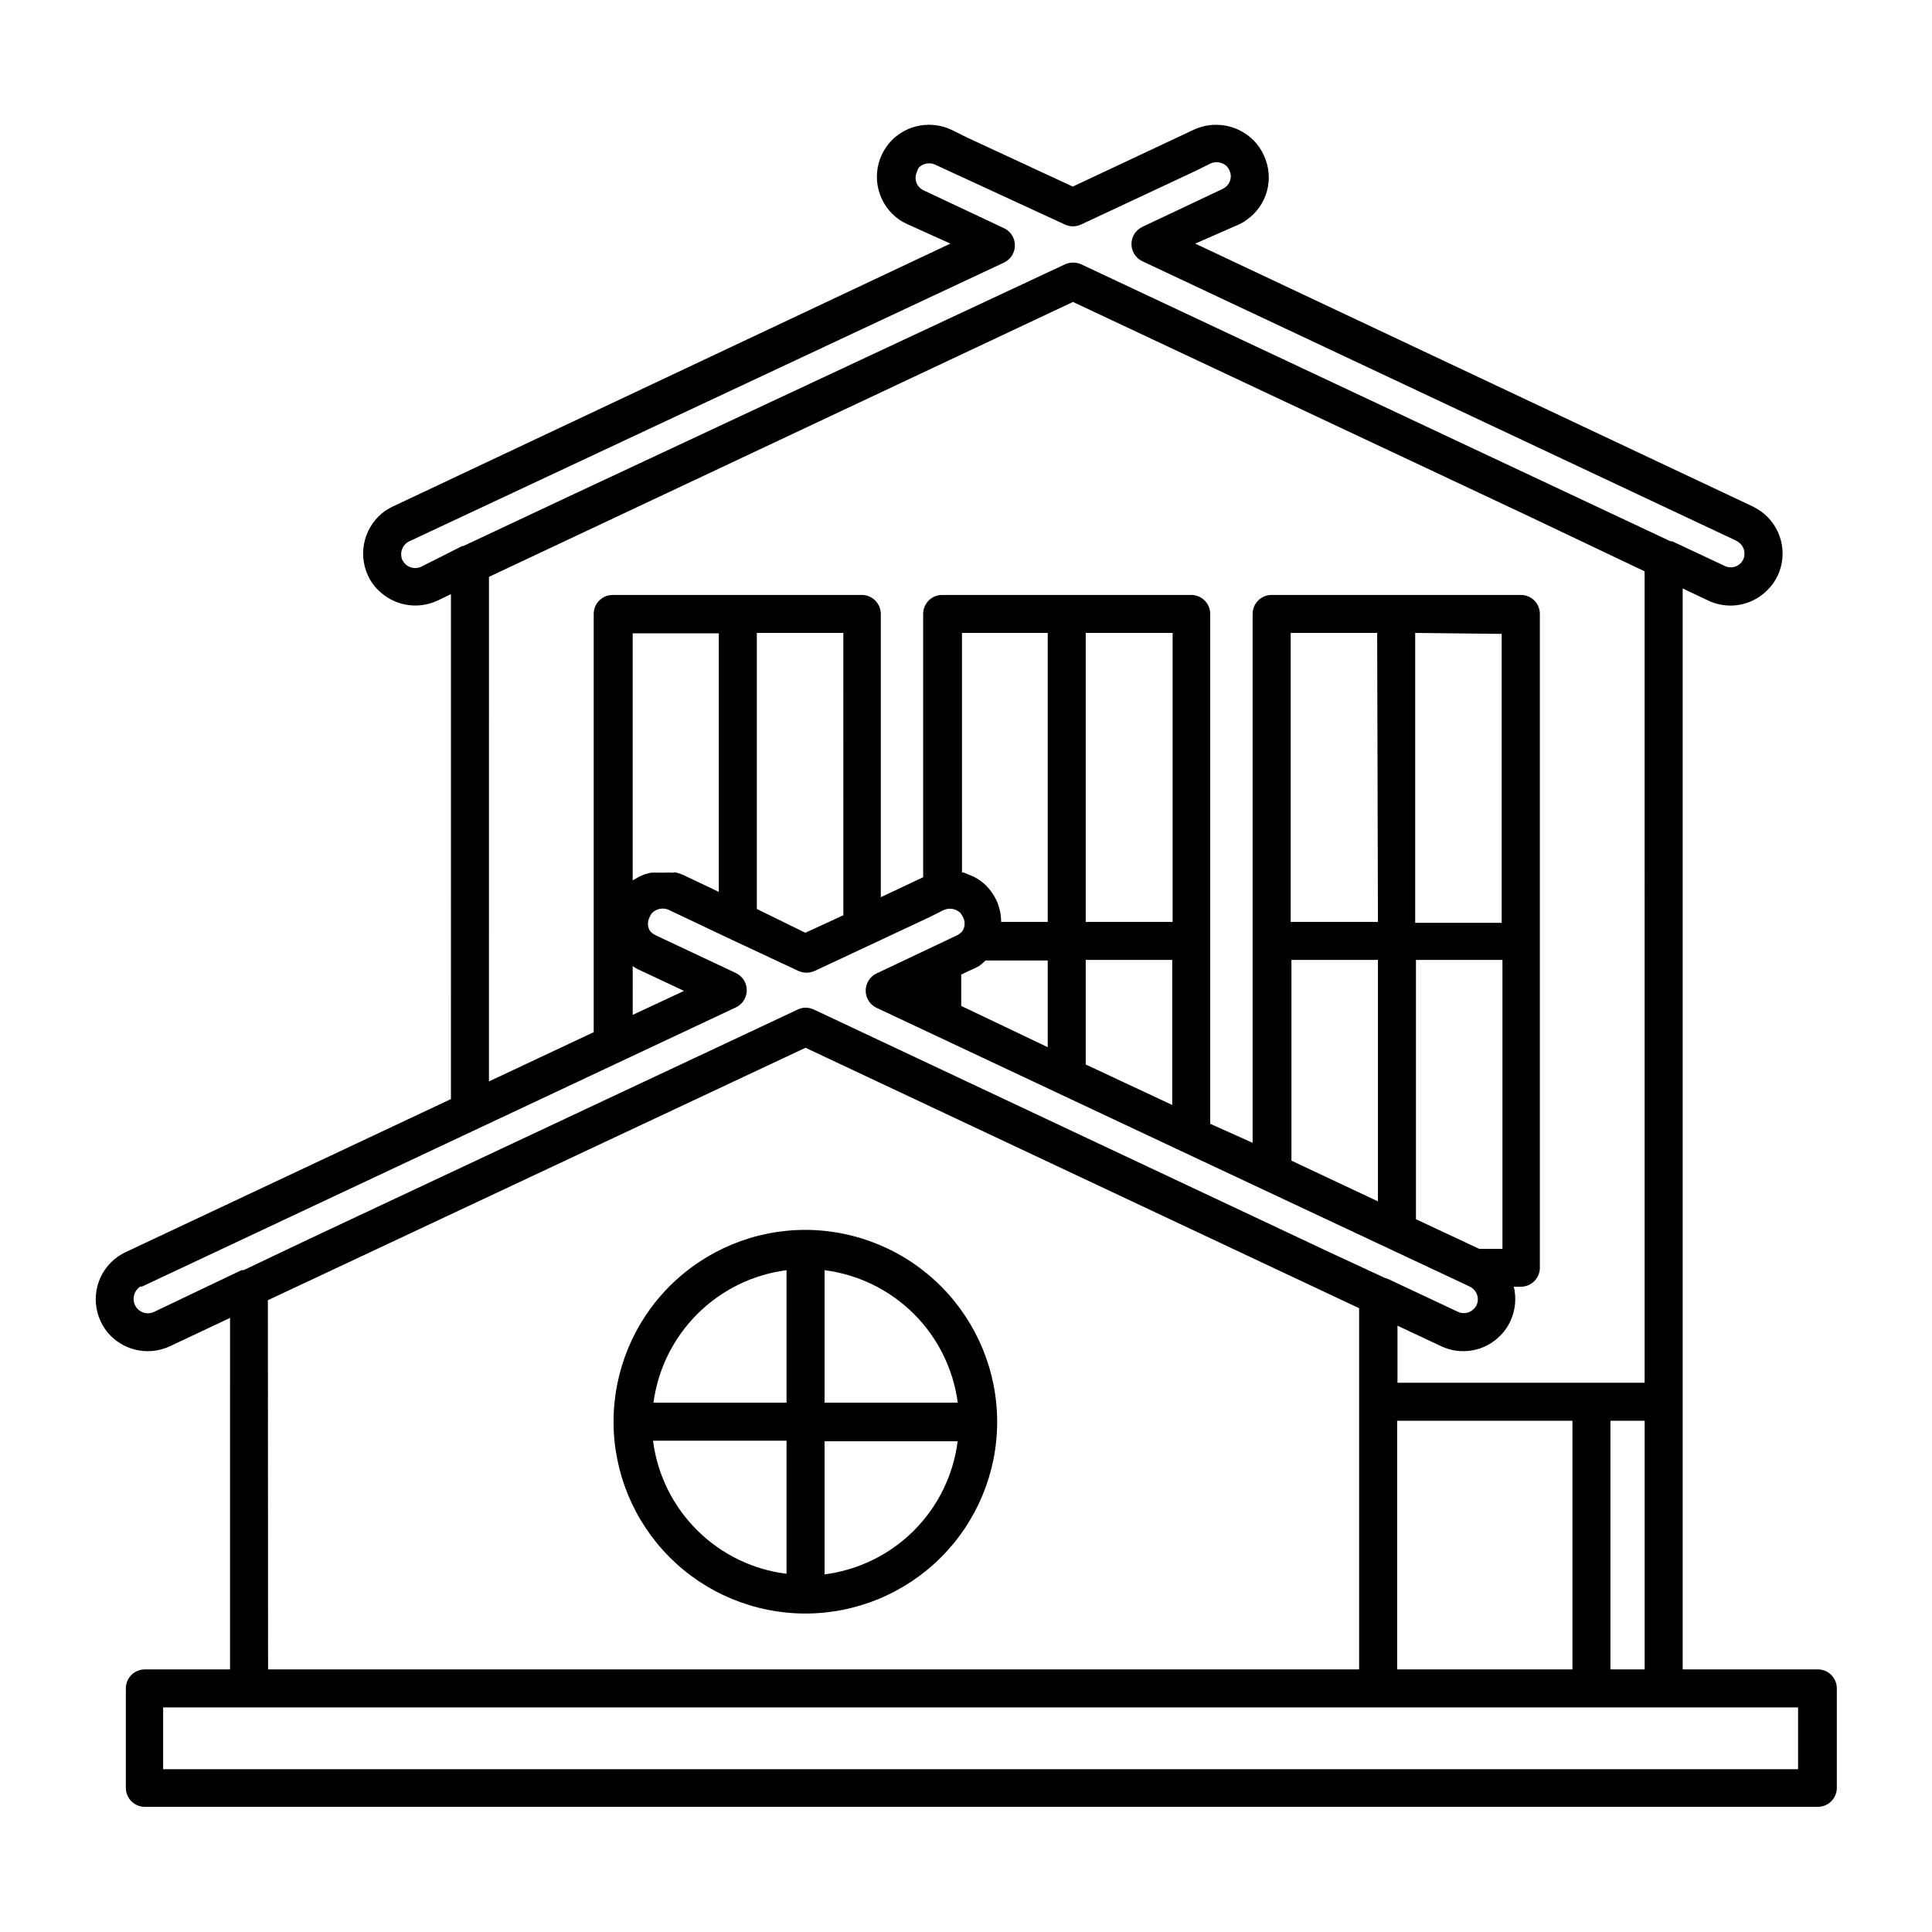 <?xml version="1.0" encoding="UTF-8"?>
<!-- Uploaded to: ICON Repo, www.svgrepo.com, Generator: ICON Repo Mixer Tools -->
<svg fill="#000000" width="800px" height="800px" version="1.1" viewBox="144 144 512 512" xmlns="http://www.w3.org/2000/svg">
 <g>
  <path d="m625.55 586.41h-35.621v-286.46l6.801 3.223v0.004c1.832 0.855 3.824 1.301 5.848 1.309 3.672 0 7.191-1.473 9.773-4.082 1.148-1.113 2.086-2.43 2.769-3.879 2.809-6.039 0.902-13.227-4.535-17.078-0.688-0.477-1.414-0.895-2.164-1.262l-147.67-69.625 11.488-5.039c0.73-0.324 1.422-0.73 2.062-1.207 5.535-3.805 7.496-11.055 4.637-17.129-0.656-1.484-1.578-2.832-2.719-3.981-4.144-4.156-10.43-5.301-15.77-2.871l-32.145 15.113-27.91-12.949-4.383-2.164c-5.277-2.414-11.496-1.312-15.621 2.769-1.117 1.148-2.039 2.477-2.719 3.93-2.824 6.094-0.871 13.332 4.637 17.18 0.621 0.422 1.277 0.793 1.965 1.109l11.586 5.238-147.77 69.676c-0.676 0.336-1.332 0.707-1.965 1.109-5.461 3.856-7.41 11.047-4.637 17.129 0.652 1.48 1.594 2.82 2.769 3.93 4.121 4.129 10.383 5.238 15.672 2.773l3.578-1.715-0.004 133.81-86.301 40.605c-0.664 0.324-1.305 0.695-1.914 1.109-5.496 3.828-7.453 11.051-4.637 17.129 0.656 1.469 1.578 2.801 2.723 3.93 4.129 4.113 10.391 5.199 15.668 2.723l15.922-7.508-0.004 93.152h-22.57c-2.781 0-5.039 2.258-5.039 5.039v26.352c0 1.336 0.531 2.617 1.477 3.562 0.945 0.941 2.227 1.473 3.562 1.473h443.35c1.336 0 2.621-0.531 3.562-1.473 0.945-0.945 1.477-2.227 1.477-3.562v-26.352c0-1.371-0.555-2.684-1.547-3.637-0.988-0.949-2.32-1.457-3.691-1.402zm-54.766 0v-65.898h9.07v65.898zm-56.527 0v-65.898h46.453v65.898zm-258.66-292.21c-1.43 0.652-3.113 0.352-4.231-0.758-0.262-0.297-0.496-0.617-0.707-0.957-0.785-1.711-0.207-3.742 1.363-4.785l0.453-0.25 157.59-73.859c1.766-0.832 2.894-2.609 2.894-4.559 0-1.953-1.129-3.731-2.894-4.562l-21.41-10.078-0.504-0.301c-1.441-1.023-1.93-2.941-1.16-4.531 0.102-0.414 0.273-0.805 0.504-1.16 1.09-1.074 2.707-1.41 4.133-0.855l34.609 15.969c1.344 0.621 2.891 0.621 4.234 0l30.23-14.156 4.18-2.066c1.438-0.598 3.09-0.301 4.231 0.758 0.297 0.324 0.535 0.699 0.707 1.105 0.75 1.57 0.285 3.449-1.109 4.484l-0.656 0.402-21.312 10.078h0.004c-1.77 0.832-2.898 2.606-2.898 4.559s1.129 3.731 2.898 4.559l157.29 74.012 0.656 0.402h-0.004c1.52 1.039 2.055 3.027 1.262 4.688-0.168 0.332-0.391 0.641-0.656 0.906-1.086 1.125-2.769 1.43-4.18 0.754l-13.957-6.551h-0.453l-156.18-73.406v0.004c-0.668-0.305-1.387-0.457-2.117-0.453-0.746-0.012-1.488 0.145-2.168 0.453l-129.23 60.457-30.23 14.207h-0.301zm17.984 2.672 154.77-72.852 119.7 56.273 31.789 15.113 0.004 215.03h-65.496v-15.113l11.586 5.441c5.266 2.488 11.531 1.375 15.621-2.773 1.133-1.117 2.055-2.434 2.719-3.879 1.316-2.852 1.637-6.062 0.906-9.117h1.863c1.34 0 2.621-0.531 3.562-1.477 0.945-0.945 1.477-2.227 1.477-3.562v-173.26c0-1.336-0.531-2.617-1.477-3.562-0.941-0.941-2.223-1.473-3.562-1.473h-66.047c-2.781 0-5.039 2.254-5.039 5.035v140.16l-11.234-5.039v-135.12c0-1.336-0.531-2.617-1.477-3.562-0.945-0.941-2.227-1.473-3.562-1.473h-66c-2.781 0-5.035 2.254-5.035 5.035v69.777l-11.234 5.289v-75.066c0-1.336-0.531-2.617-1.477-3.562-0.945-0.941-2.227-1.473-3.562-1.473h-66c-2.781 0-5.039 2.254-5.039 5.035v110.84l-27.762 13.047zm268.38 15.113v76.578h-22.922v-76.832zm-5.941 162.98-16.777-7.859v-68.719h22.922v76.578zm-26.852-86.656h-23.125v-76.578h22.922zm-22.922 10.078h22.922v63.984l-22.922-10.781zm-86.906-23.176h-0.402l-0.004-63.48h22.723v76.578h-12.344c-0.004-1.945-0.414-3.867-1.211-5.641-0.691-1.473-1.629-2.82-2.769-3.981-0.875-0.848-1.855-1.578-2.922-2.168-0.453-0.25-0.906-0.402-1.359-0.605zm55.418-63.48v76.578h-23.027v-76.578zm-23.027 114.37v-27.711h22.922v38.441zm-28.262-26.098c0.605-0.445 1.176-0.934 1.711-1.461h16.477v22.973l-22.926-10.934v-8.312l2.672-1.258c0.715-0.281 1.406-0.617 2.066-1.008zm-80.609-24.738h-0.758c-0.652-0.051-1.312-0.051-1.965 0h-3.625l-1.211 0.301c-0.293 0.078-0.578 0.18-0.855 0.305l-1.059 0.453-0.957 0.555c-0.266 0.133-0.516 0.281-0.758 0.453v-65.496h22.824v68.52l-9.219-4.383c-0.852-0.395-1.75-0.684-2.672-0.859zm-11.184 37.684-0.004-12.945c0.621 0.469 1.297 0.855 2.016 1.156l11.586 5.441zm32.895-28.062v-73.152h22.922l0.004 74.816-10.078 4.637zm-159.81 106.81c-1.43 0.652-3.113 0.352-4.231-0.754-0.293-0.273-0.531-0.598-0.707-0.957-0.887-1.781-0.301-3.945 1.363-5.039h0.453l157.34-73.961c1.77-0.816 2.906-2.582 2.922-4.531 0.012-1.957-1.105-3.746-2.871-4.586l-21.41-10.078-0.555-0.352h-0.004c-0.328-0.215-0.621-0.488-0.855-0.805-0.656-1.141-0.656-2.543 0-3.68 0.148-0.391 0.367-0.75 0.656-1.059 1.109-1.07 2.738-1.406 4.18-0.855l16.473 7.809 18.086 8.465h0.004c0.664 0.301 1.387 0.457 2.117 0.453 0.742 0 1.48-0.152 2.164-0.453l30.23-14.156 3.93-1.965 0.906-0.305c1.27-0.238 2.578 0.133 3.527 1.008 0.273 0.344 0.508 0.715 0.703 1.109 0.609 1.098 0.609 2.43 0 3.527-0.238 0.391-0.566 0.719-0.957 0.957-0.195 0.168-0.418 0.305-0.652 0.402l-21.262 10.078c-1.77 0.828-2.894 2.606-2.894 4.559 0 1.953 1.125 3.727 2.894 4.559l78.191 36.777 57.836 27.156 16.426 7.707 3.981 1.863 0.605 0.301-0.004 0.004c0.254 0.098 0.492 0.234 0.707 0.402 1.52 1.039 2.035 3.043 1.207 4.688-0.188 0.332-0.426 0.637-0.703 0.906-1.094 1.113-2.769 1.414-4.184 0.754l-18.539-8.715-1.008-0.352-15.113-7.004-12.496-5.894-123.53-58.141c-0.68-0.316-1.418-0.484-2.168-0.504-0.734 0.012-1.457 0.184-2.117 0.504l-129.28 60.711-17.582 8.363h-0.555zm30.23-3.125 142.48-66.902 146.71 69.02v95.723h-289.14zm405.52 124.29h-433.28v-16.375h433.28z"/>
  <path d="m357.48 469.93c-13.477-0.012-26.406 5.328-35.949 14.844-9.539 9.516-14.914 22.434-14.934 35.91-0.023 13.473 5.305 26.406 14.816 35.957 9.512 9.547 22.422 14.93 35.898 14.961 13.477 0.031 26.414-5.293 35.969-14.797 9.555-9.504 14.945-22.41 14.984-35.887 0.012-13.492-5.328-26.438-14.848-35.996-9.52-9.559-22.445-14.949-35.938-14.992zm40.305 45.797h-35.266v-35.113c8.961 1.141 17.285 5.223 23.68 11.602 6.391 6.383 10.484 14.707 11.637 23.664zm-45.344-35.266v35.266h-35.266c1.191-8.918 5.293-17.195 11.672-23.547 6.375-6.348 14.672-10.414 23.594-11.566zm-35.266 45.344h35.266v35.266c-8.949-1.117-17.273-5.168-23.676-11.523-6.398-6.352-10.512-14.652-11.691-23.594zm45.344 35.266v-35.117h35.266c-1.133 8.957-5.215 17.285-11.598 23.668-6.387 6.383-14.711 10.465-23.668 11.602z"/>
 </g>
</svg>